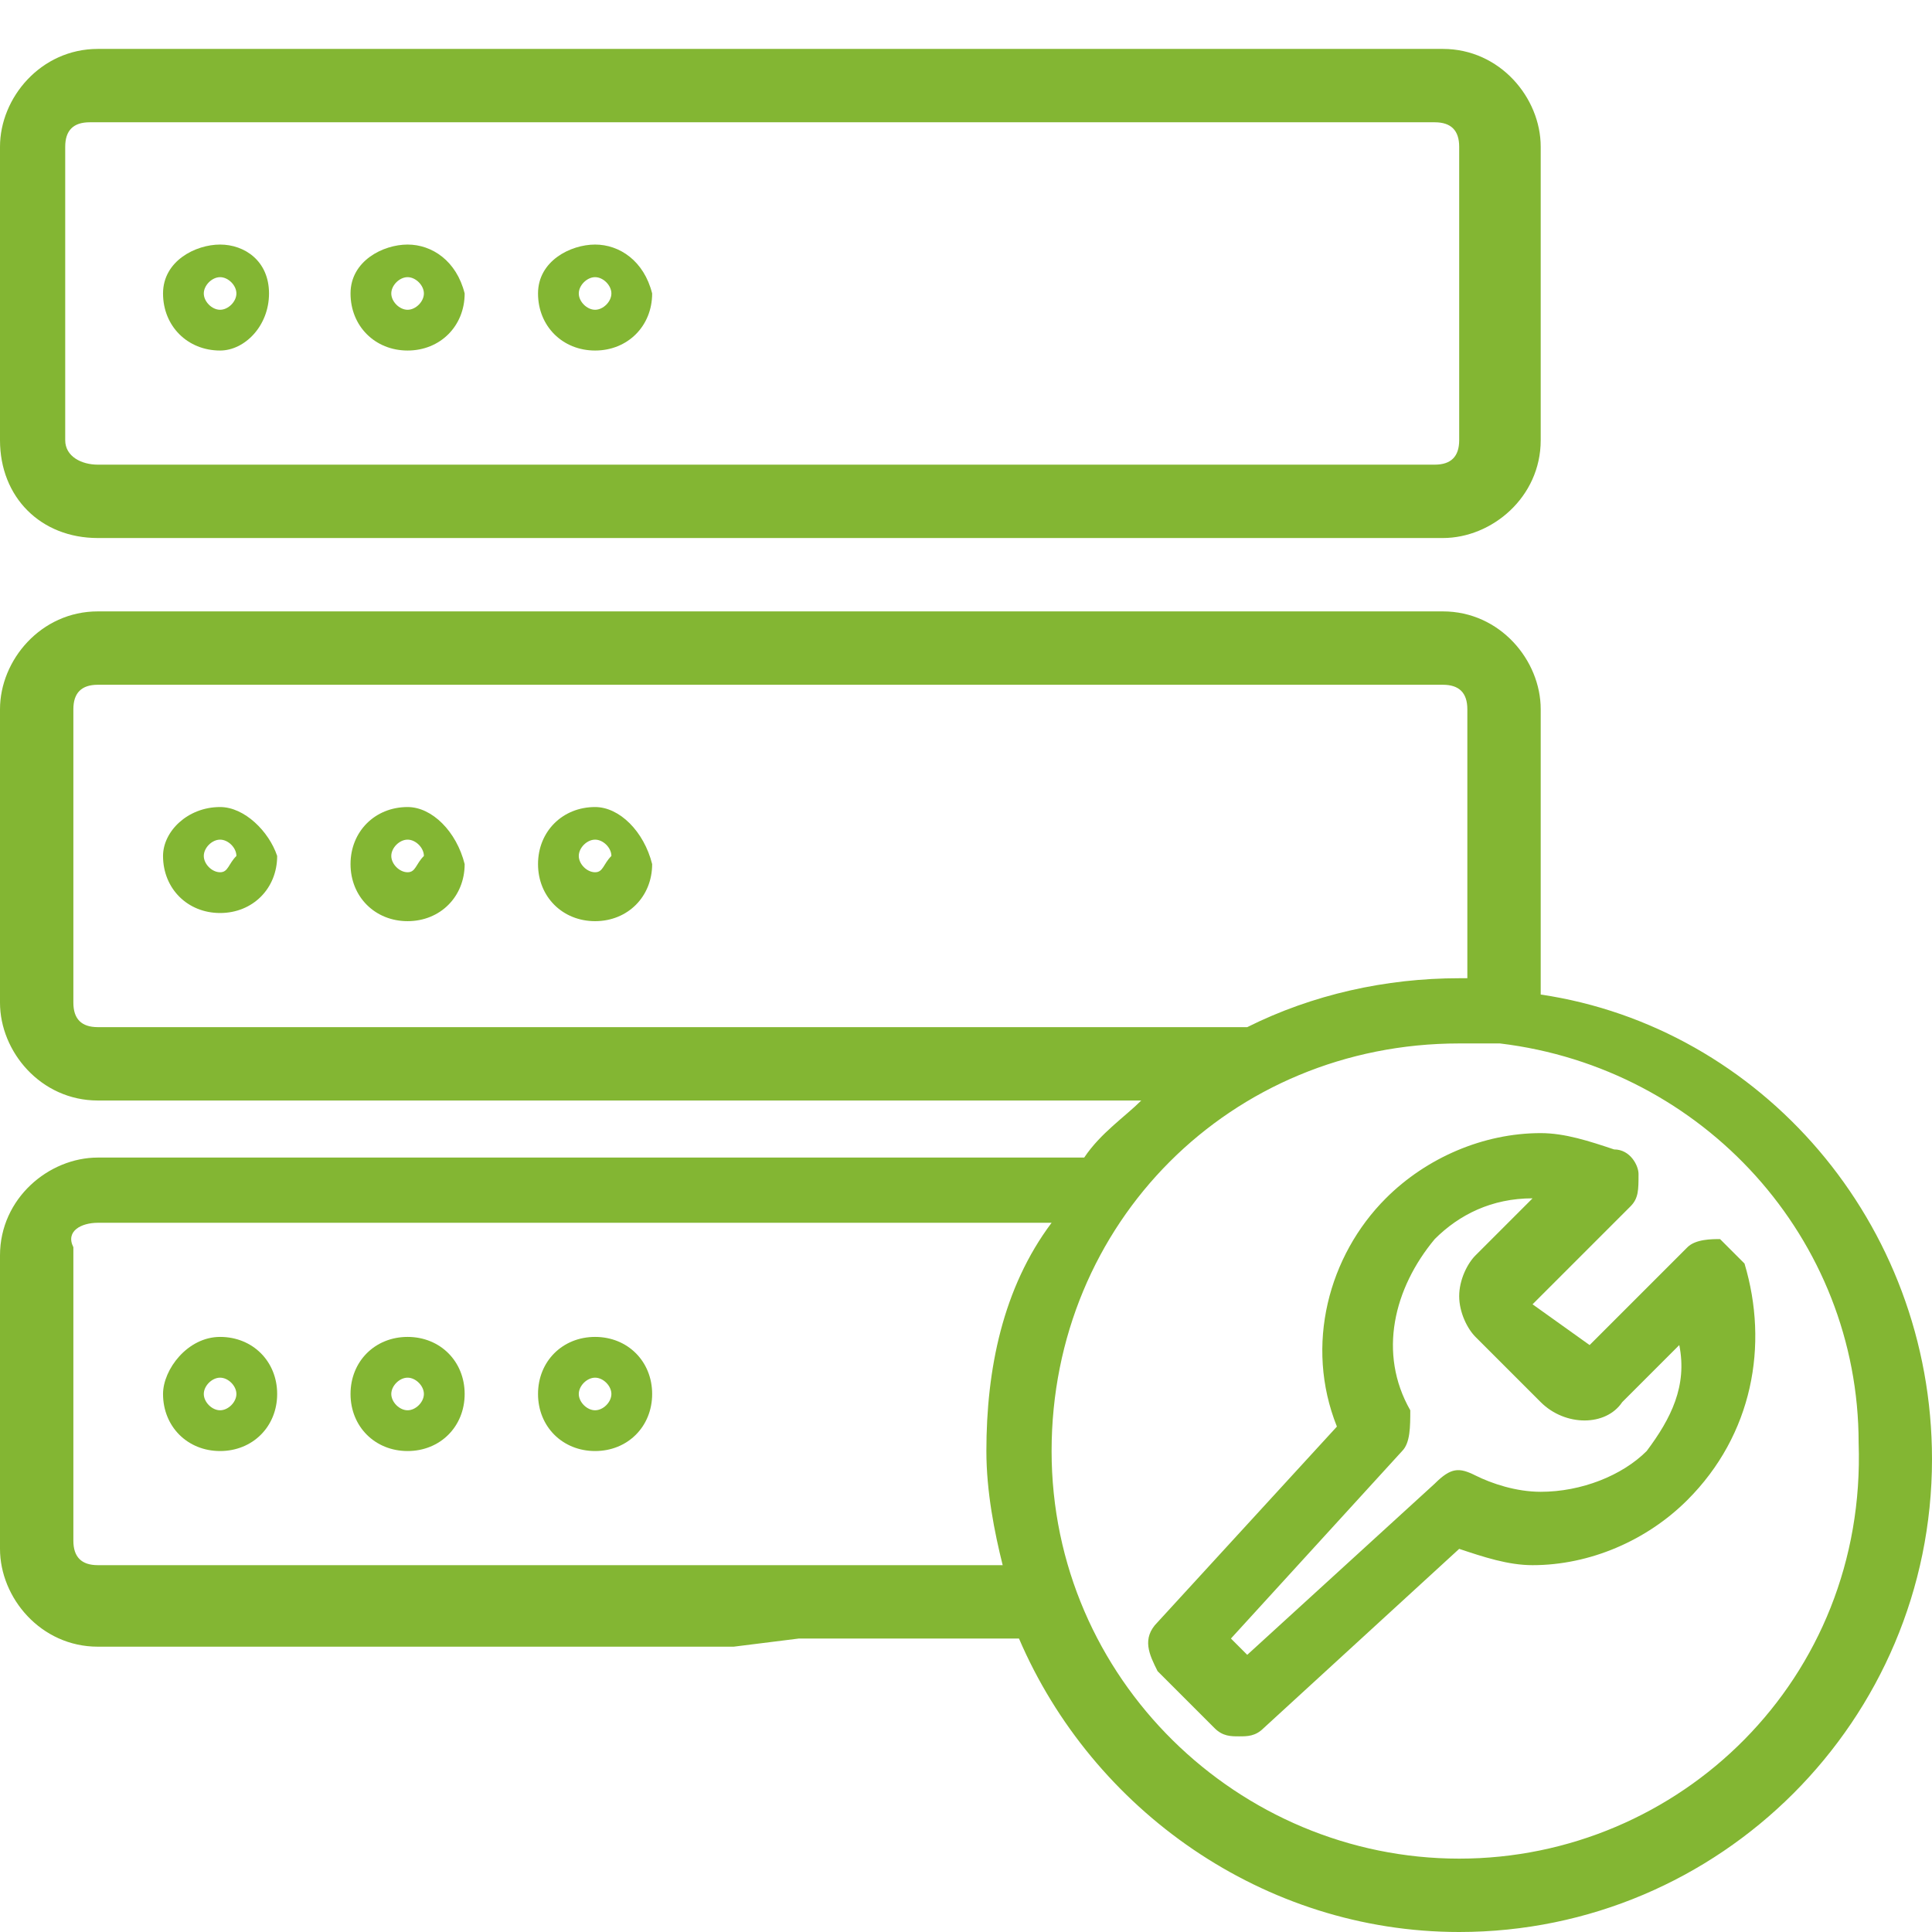 <?xml version="1.0" encoding="utf-8"?>
<!-- Generator: Adobe Illustrator 21.0.2, SVG Export Plug-In . SVG Version: 6.00 Build 0)  -->
<svg version="1.1" id="Layer_1" xmlns="http://www.w3.org/2000/svg" xmlns:xlink="http://www.w3.org/1999/xlink" x="0px" y="0px"
	 viewBox="0 0 23.7 23.7" style="enable-background:new 0 0 23.7 23.7;" xml:space="preserve">
<style type="text/css">
	.st0{fill:#83B633;}
</style>
<path class="st0" d="M21.4,15.5c-0.1-0.1-0.2-0.2-0.3-0.3c-0.1,0-0.3,0-0.4,0.1l-1.2,1.2L18.8,16l1.2-1.2c0.1-0.1,0.1-0.2,0.1-0.4
	c0-0.1-0.1-0.3-0.3-0.3c-0.3-0.1-0.6-0.2-0.9-0.2c-0.7,0-1.4,0.3-1.9,0.8c-0.7,0.7-1,1.8-0.6,2.8l-2.2,2.4c-0.2,0.2-0.1,0.4,0,0.6
	l0.7,0.7c0.1,0.1,0.2,0.1,0.3,0.1c0.1,0,0.2,0,0.3-0.1l2.4-2.2c0.3,0.1,0.6,0.2,0.9,0.2c0.7,0,1.4-0.3,1.9-0.8
	C21.5,17.6,21.7,16.5,21.4,15.5z M20.2,17.8c-0.3,0.3-0.8,0.5-1.3,0.5c-0.3,0-0.6-0.1-0.8-0.2c-0.2-0.1-0.3-0.1-0.5,0.1l-2.3,2.1
	l-0.2-0.2l2.1-2.3c0.1-0.1,0.1-0.3,0.1-0.5c-0.4-0.7-0.2-1.5,0.3-2.1c0.3-0.3,0.7-0.5,1.2-0.5l-0.7,0.7c-0.1,0.1-0.2,0.3-0.2,0.5
	c0,0.2,0.1,0.4,0.2,0.5l0.8,0.8c0.3,0.3,0.8,0.3,1,0l0.7-0.7C20.7,17,20.5,17.4,20.2,17.8z M9.8,20.1L9.8,20.1h2.7
	c0.9,2.1,3,3.6,5.4,3.6c3.2,0,5.8-2.6,5.8-5.8c0-2.9-2.1-5.3-4.8-5.7V8.7c0-0.6-0.5-1.2-1.2-1.2H1.2C0.5,7.5,0,8.1,0,8.7v3.6
	c0,0.6,0.5,1.2,1.2,1.2H14c-0.2,0.2-0.5,0.4-0.7,0.7H1.2c-0.6,0-1.2,0.5-1.2,1.2v3.6c0,0.6,0.5,1.2,1.2,1.2H9v0 M1.2,12.6
	c-0.2,0-0.3-0.1-0.3-0.3V8.7c0-0.2,0.1-0.3,0.3-0.3h16.5c0.2,0,0.3,0.1,0.3,0.3V12c0,0-0.1,0-0.1,0c-0.9,0-1.8,0.2-2.6,0.6
	c0,0,0,0,0,0L1.2,12.6L1.2,12.6z M12.1,17.8c0,0.5,0.1,1,0.2,1.4H1.2c-0.2,0-0.3-0.1-0.3-0.3v-3.6C0.8,15.1,1,15,1.2,15h11.7
	C12.3,15.8,12.1,16.8,12.1,17.8z M17.9,22.8c-2.7,0-5-2.2-5-5s2.2-5,5-5c0.1,0,0.3,0,0.4,0c0,0,0.1,0,0.1,0c0,0,0,0,0,0
	c2.5,0.3,4.4,2.4,4.4,4.9C22.9,20.6,20.6,22.8,17.9,22.8z M1.2,6.6h16.5c0.6,0,1.2-0.5,1.2-1.2V1.8c0-0.6-0.5-1.2-1.2-1.2H1.2
	C0.5,0.6,0,1.2,0,1.8v3.6C0,6.1,0.5,6.6,1.2,6.6z M0.8,1.8c0-0.2,0.1-0.3,0.3-0.3h16.5c0.2,0,0.3,0.1,0.3,0.3v3.6
	c0,0.2-0.1,0.3-0.3,0.3H1.2C1,5.7,0.8,5.6,0.8,5.4V1.8z M2.7,4.3C3,4.3,3.3,4,3.3,3.6C3.3,3.2,3,3,2.7,3S2,3.2,2,3.6
	C2,4,2.3,4.3,2.7,4.3z M2.7,3.4c0.1,0,0.2,0.1,0.2,0.2c0,0.1-0.1,0.2-0.2,0.2c-0.1,0-0.2-0.1-0.2-0.2C2.5,3.5,2.6,3.4,2.7,3.4z
	 M5,4.3c0.4,0,0.7-0.3,0.7-0.7C5.6,3.2,5.3,3,5,3S4.3,3.2,4.3,3.6C4.3,4,4.6,4.3,5,4.3z M5,3.4c0.1,0,0.2,0.1,0.2,0.2
	c0,0.1-0.1,0.2-0.2,0.2S4.8,3.7,4.8,3.6C4.8,3.5,4.9,3.4,5,3.4z M7.3,4.3c0.4,0,0.7-0.3,0.7-0.7C7.9,3.2,7.6,3,7.3,3
	S6.6,3.2,6.6,3.6C6.6,4,6.9,4.3,7.3,4.3z M7.3,3.4c0.1,0,0.2,0.1,0.2,0.2c0,0.1-0.1,0.2-0.2,0.2c-0.1,0-0.2-0.1-0.2-0.2
	C7.1,3.5,7.2,3.4,7.3,3.4z M2.7,9.9C2.3,9.9,2,10.2,2,10.5c0,0.4,0.3,0.7,0.7,0.7s0.7-0.3,0.7-0.7C3.3,10.2,3,9.9,2.7,9.9z
	 M2.7,10.7c-0.1,0-0.2-0.1-0.2-0.2c0-0.1,0.1-0.2,0.2-0.2c0.1,0,0.2,0.1,0.2,0.2C2.8,10.6,2.8,10.7,2.7,10.7z M5,9.9
	c-0.4,0-0.7,0.3-0.7,0.7c0,0.4,0.3,0.7,0.7,0.7s0.7-0.3,0.7-0.7C5.6,10.2,5.3,9.9,5,9.9z M5,10.7c-0.1,0-0.2-0.1-0.2-0.2
	c0-0.1,0.1-0.2,0.2-0.2s0.2,0.1,0.2,0.2C5.1,10.6,5.1,10.7,5,10.7z M7.3,9.9c-0.4,0-0.7,0.3-0.7,0.7c0,0.4,0.3,0.7,0.7,0.7
	s0.7-0.3,0.7-0.7C7.9,10.2,7.6,9.9,7.3,9.9z M7.3,10.7c-0.1,0-0.2-0.1-0.2-0.2c0-0.1,0.1-0.2,0.2-0.2c0.1,0,0.2,0.1,0.2,0.2
	C7.4,10.6,7.4,10.7,7.3,10.7z M2.7,17.8c0.4,0,0.7-0.3,0.7-0.7c0-0.4-0.3-0.7-0.7-0.7S2,16.8,2,17.1C2,17.5,2.3,17.8,2.7,17.8z
	 M2.7,16.9c0.1,0,0.2,0.1,0.2,0.2c0,0.1-0.1,0.2-0.2,0.2c-0.1,0-0.2-0.1-0.2-0.2C2.5,17,2.6,16.9,2.7,16.9z M5,17.8
	c0.4,0,0.7-0.3,0.7-0.7c0-0.4-0.3-0.7-0.7-0.7s-0.7,0.3-0.7,0.7C4.3,17.5,4.6,17.8,5,17.8z M5,16.9c0.1,0,0.2,0.1,0.2,0.2
	c0,0.1-0.1,0.2-0.2,0.2s-0.2-0.1-0.2-0.2C4.8,17,4.9,16.9,5,16.9z M7.3,17.8c0.4,0,0.7-0.3,0.7-0.7c0-0.4-0.3-0.7-0.7-0.7
	s-0.7,0.3-0.7,0.7C6.6,17.5,6.9,17.8,7.3,17.8z M7.3,16.9c0.1,0,0.2,0.1,0.2,0.2c0,0.1-0.1,0.2-0.2,0.2c-0.1,0-0.2-0.1-0.2-0.2
	C7.1,17,7.2,16.9,7.3,16.9z"/>
</svg>
